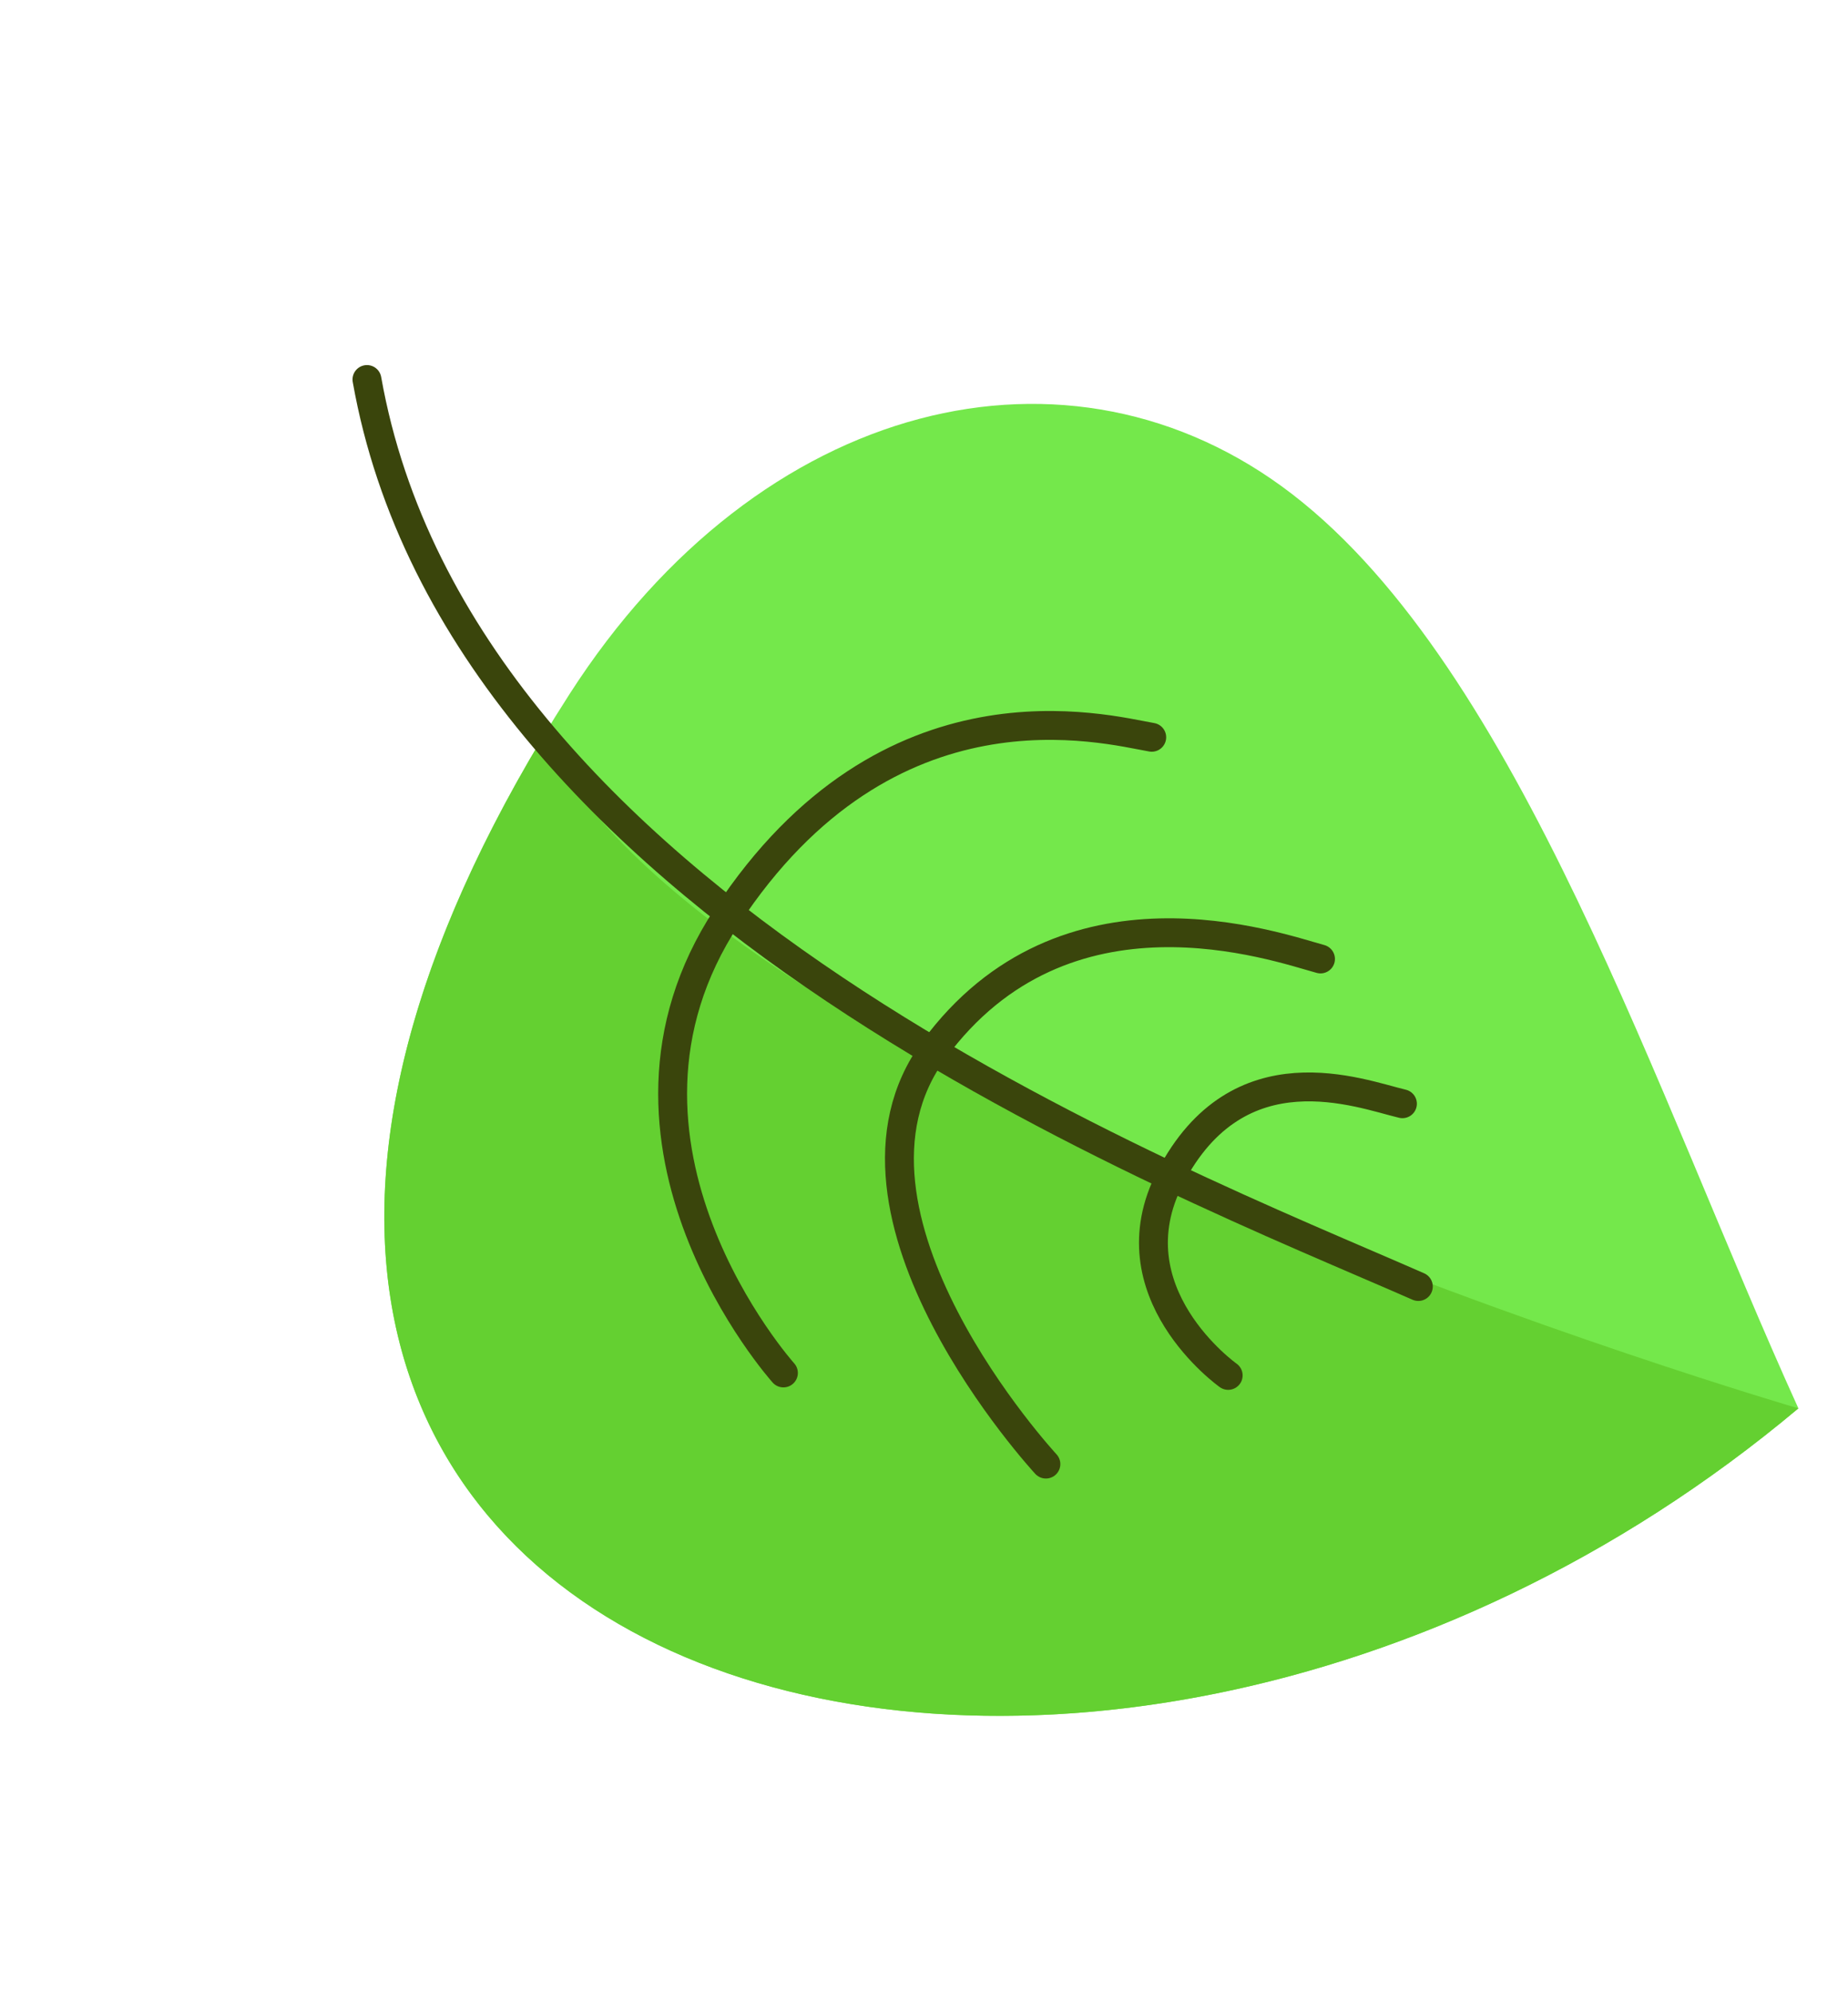 <svg width="128" height="138" viewBox="0 0 128 138" fill="none" xmlns="http://www.w3.org/2000/svg">
<g id="Group">
<path id="Vector" d="M39.454 48.071C52.622 27.562 74.147 22.381 89.522 34.244C105.238 46.37 114.764 76.005 124.564 97.555C73.66 140.28 -4.278 116.181 39.454 48.071Z" fill="#74E84B"/>
<path id="Vector_2" d="M124.564 97.556C74.402 139.657 -2.003 116.87 37.621 51.024C49.827 75.756 124.564 97.556 124.564 97.556Z" fill="#64D031"/>
<path id="Vector_3" d="M98.24 89.116C81.053 81.566 31.87 62.71 25.417 26.288" stroke="#3A450C" stroke-width="2" stroke-miterlimit="10" stroke-linecap="round" stroke-linejoin="round"/>
<path id="Vector_4" d="M54.263 95.103C54.263 95.103 40.015 79.199 50.347 63.486C61.554 46.443 76.538 50.513 79.774 51.071" stroke="#3A450C" stroke-width="2" stroke-miterlimit="10" stroke-linecap="round" stroke-linejoin="round"/>
<path id="Vector_5" d="M72.443 101.416C72.443 101.416 56.368 84.049 64.688 72.722C73.77 60.356 88.339 65.576 91.463 66.427" stroke="#3A450C" stroke-width="2" stroke-miterlimit="10" stroke-linecap="round" stroke-linejoin="round"/>
<path id="Vector_6" d="M85.069 95.273C85.069 95.273 76.939 89.514 81.054 81.566C85.783 72.433 94.163 75.751 97.138 76.455" stroke="#3A450C" stroke-width="2" stroke-miterlimit="10" stroke-linecap="round" stroke-linejoin="round"/>
</g>
</svg>
